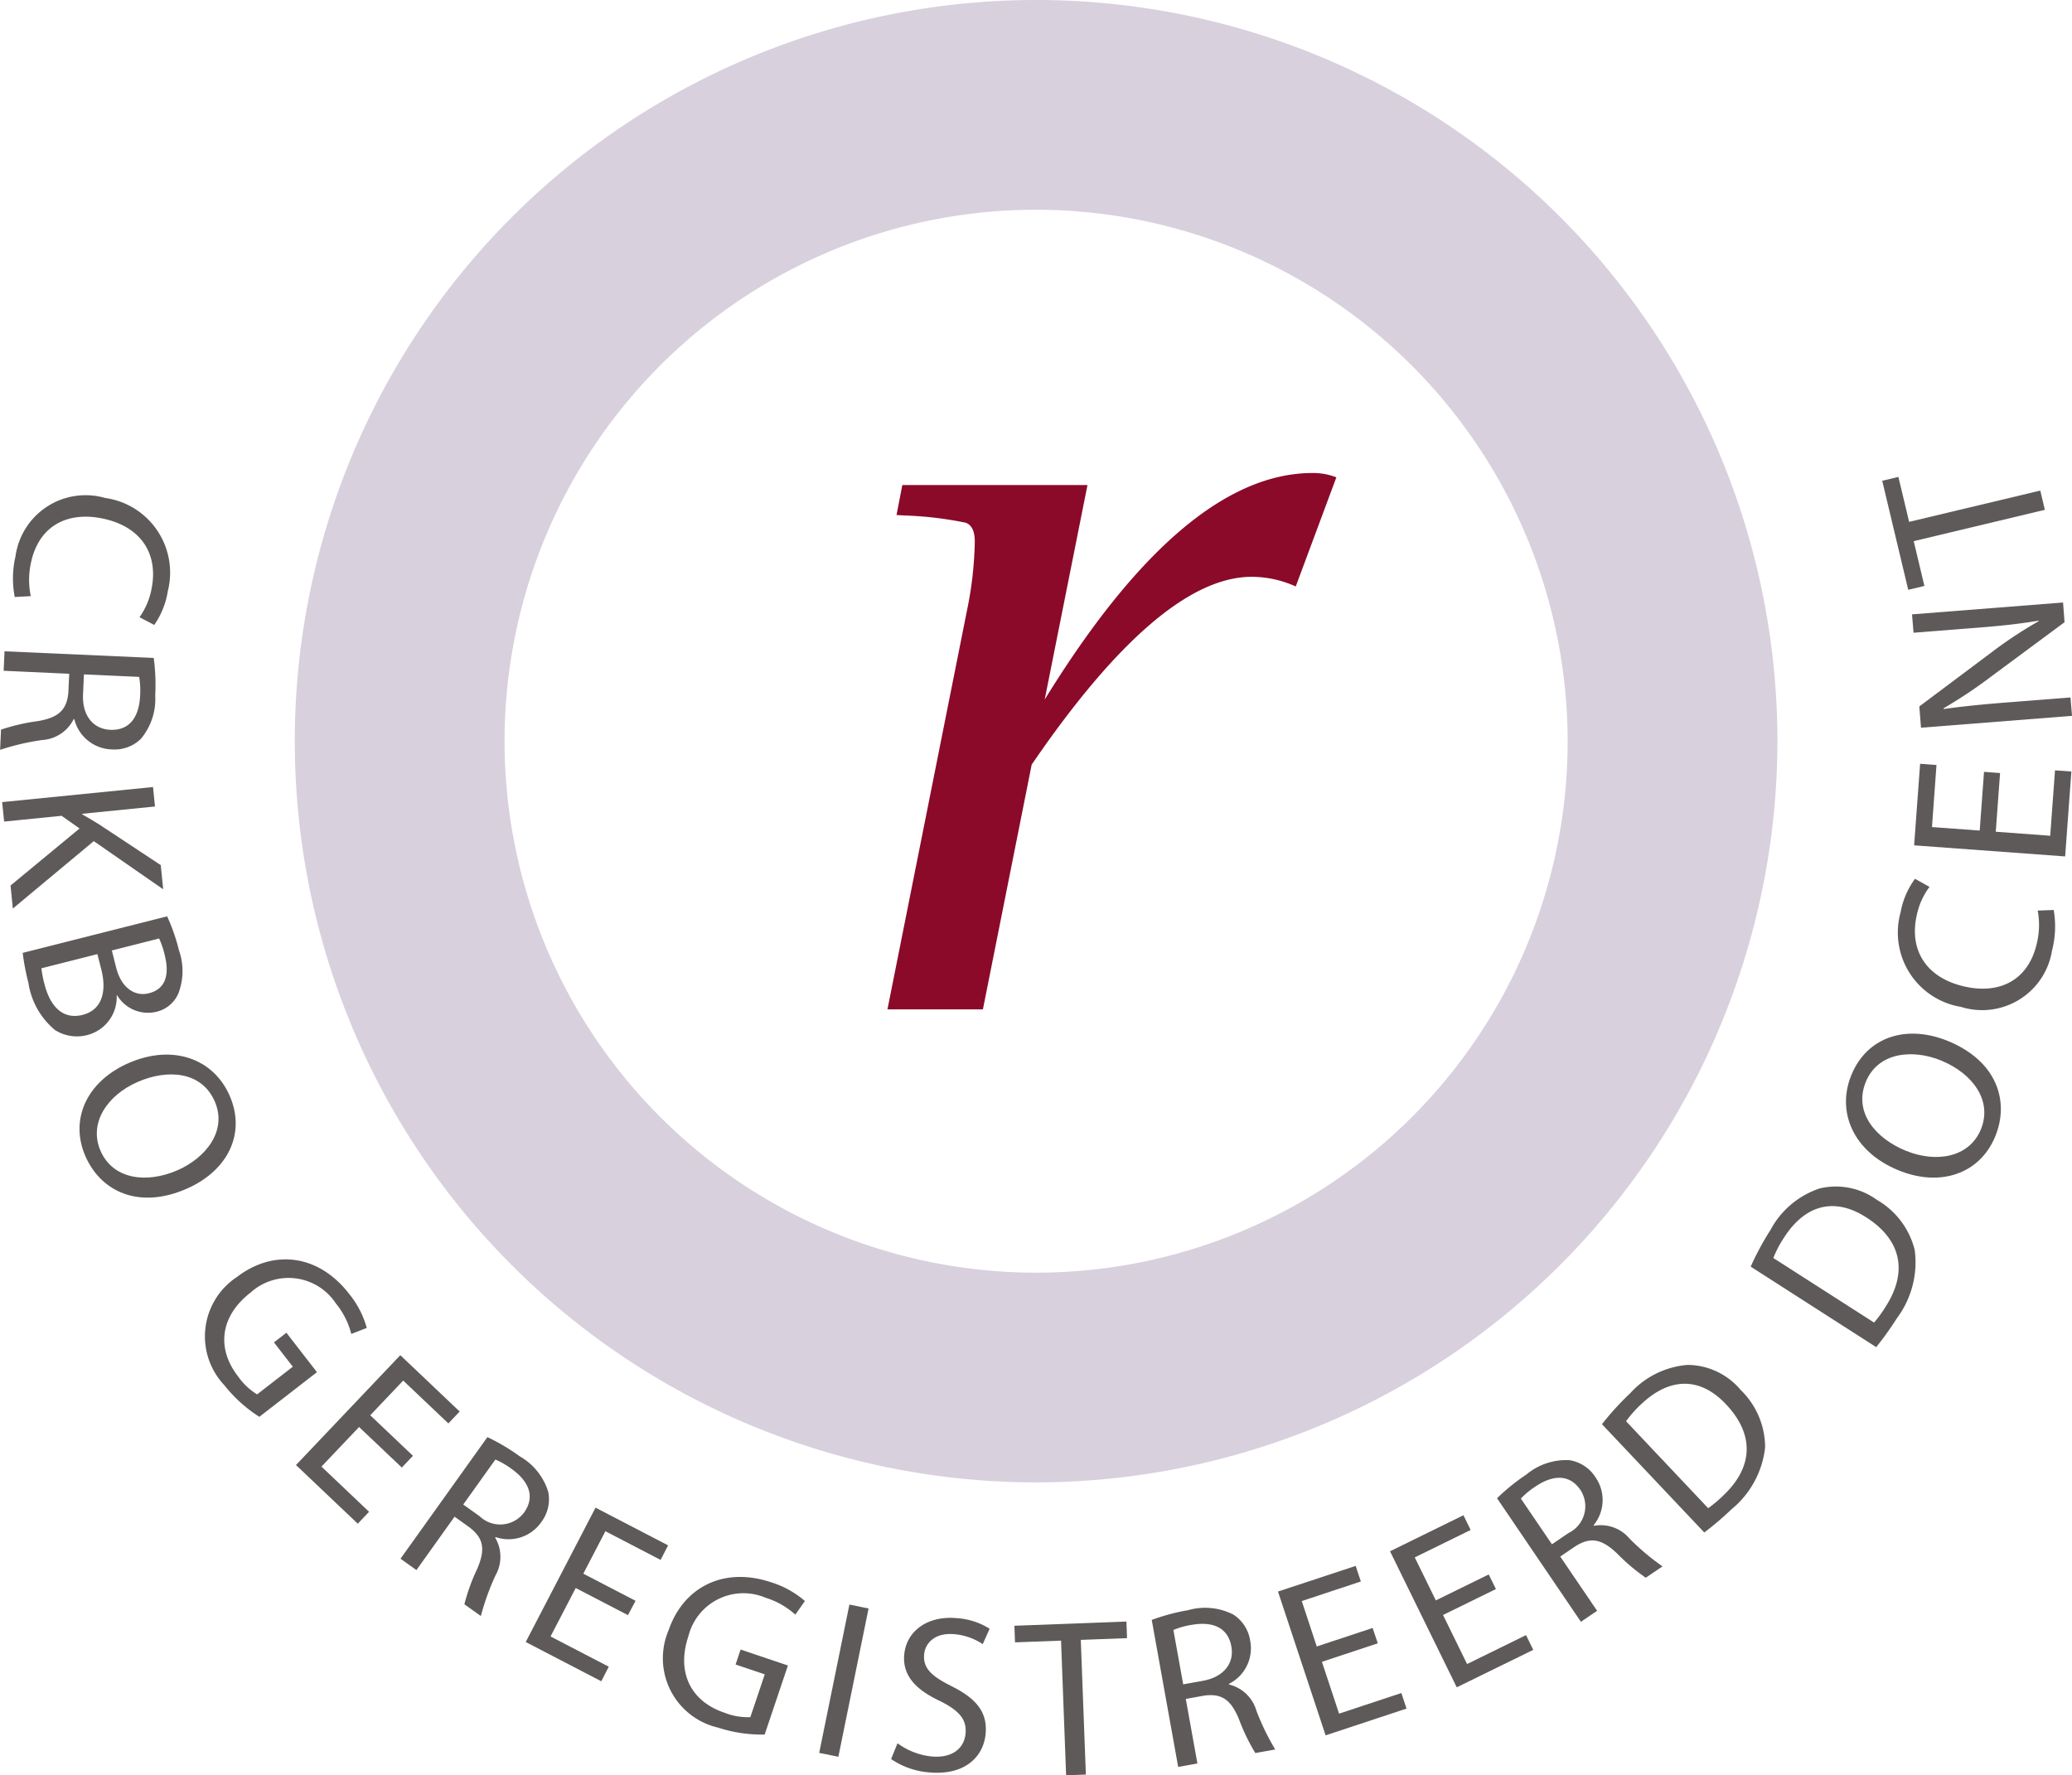 <svg id="Laag_1" data-name="Laag 1" xmlns="http://www.w3.org/2000/svg" viewBox="0 0 138.287 118.505">
  <defs>
    <style>
      .cls-1 {
        fill: #d8d0dd;
      }

      .cls-2 {
        fill: #8b0a29;
      }

      .cls-3 {
        fill: #5e5a59;
      }
    </style>
  </defs>
  <title>CRKBO_Docent</title>
  <g>
    <path class="cls-1" d="M170.673,209.068a49.476,49.476,0,1,1,49.475-49.477A49.532,49.532,0,0,1,170.673,209.068Zm0-84.952a35.476,35.476,0,1,0,35.475,35.476A35.515,35.515,0,0,0,170.673,124.116Z" transform="translate(-101.521 -110.116)"/>
    <path class="cls-2" d="M160.75,177.494l5.313-26.651a24.447,24.447,0,0,0,.516-4.576q0-1.031-.6-1.257a23.949,23.949,0,0,0-4.044-.483l-.58-.032.387-2H174.1l-2.855,14.317q9.313-15.123,17.887-15.123a4.288,4.288,0,0,1,1.578.29L188,149.264a7.156,7.156,0,0,0-2.932-.645q-6.123,0-14.691,12.535l-3.256,16.34Z" transform="translate(-101.521 -110.116)"/>
    <g>
      <path class="cls-3" d="M102.506,149.968a6.484,6.484,0,0,1,.049-2.712,4.723,4.723,0,0,1,5.986-3.9,5.031,5.031,0,0,1,4.182,6.21,5.426,5.426,0,0,1-.908,2.266l-.983-.516a4.758,4.758,0,0,0,.808-1.919c.46-2.324-.72-4.163-3.323-4.679-2.427-.481-4.263.607-4.74,3.019a5.222,5.222,0,0,0,0,2.171Z" transform="translate(-101.521 -110.116)"/>
      <path class="cls-3" d="M111.781,154.034a13.615,13.615,0,0,1,.1,2.512,4.137,4.137,0,0,1-.955,2.886,2.516,2.516,0,0,1-1.953.708,2.653,2.653,0,0,1-2.492-2.018l-.045,0a2.52,2.52,0,0,1-2.1,1.392,16.112,16.112,0,0,0-2.808.655l.061-1.349a13.112,13.112,0,0,1,2.443-.566c1.406-.237,1.955-.753,2.053-1.935l.056-1.228-4.376-.2.059-1.3Zm-4.658,1.1-.061,1.334c-.062,1.394.662,2.311,1.816,2.363,1.3.059,1.915-.86,1.992-2.238a5.4,5.4,0,0,0-.062-1.294Z" transform="translate(-101.521 -110.116)"/>
      <path class="cls-3" d="M111.734,162.651l.131,1.3-4.851.485,0,.045c.414.23.8.463,1.153.684l4.084,2.7.161,1.612-4.633-3.214-5.4,4.5-.154-1.537,4.607-3.808-1.2-.845-3.836.385-.13-1.3Z" transform="translate(-101.521 -110.116)"/>
      <path class="cls-3" d="M112.676,171.283a12.6,12.6,0,0,1,.787,2.26,4.179,4.179,0,0,1-.031,2.871,2.122,2.122,0,0,1-1.525,1.252,2.4,2.4,0,0,1-2.57-1.114l-.029.008a2.606,2.606,0,0,1-1.947,2.643,2.721,2.721,0,0,1-2.172-.332,5.076,5.076,0,0,1-1.773-3.156,15.143,15.143,0,0,1-.38-1.993Zm-8.391,3.468a6.908,6.908,0,0,0,.21,1.076c.331,1.309,1.116,2.395,2.541,2.034,1.338-.339,1.6-1.627,1.251-3.009l-.266-1.047Zm4.7-1.189.29,1.149c.339,1.338,1.236,1.946,2.181,1.707,1.15-.29,1.379-1.276,1.056-2.557a5.578,5.578,0,0,0-.371-1.1Z" transform="translate(-101.521 -110.116)"/>
      <path class="cls-3" d="M113.988,189.463c-3.186,1.4-5.726.2-6.762-2.159-1.073-2.444.068-4.993,2.87-6.223,2.938-1.289,5.663-.307,6.748,2.165C117.953,185.773,116.734,188.257,113.988,189.463Zm-3.3-7.116c-1.978.868-3.278,2.717-2.453,4.6s3.046,2.2,5.147,1.279c1.84-.808,3.34-2.613,2.467-4.6S112.717,181.454,110.685,182.347Z" transform="translate(-101.521 -110.116)"/>
      <path class="cls-3" d="M118.83,204.691a9.451,9.451,0,0,1-2.34-2.114,4.747,4.747,0,0,1,.854-7.226c2.392-1.835,5.4-1.549,7.478,1.131A6.244,6.244,0,0,1,126,198.759l-1.035.4a5.232,5.232,0,0,0-1.025-2.033,3.779,3.779,0,0,0-5.7-.724c-2.027,1.571-2.279,3.72-.837,5.581a4.264,4.264,0,0,0,1.278,1.21l2.383-1.847-1.258-1.624.83-.643,2.039,2.632Z" transform="translate(-101.521 -110.116)"/>
      <path class="cls-3" d="M128.338,208.077l-2.852-2.706-2.51,2.643,3.177,3.017-.754.794-4.124-3.915,6.963-7.333,3.961,3.761-.754.794-3.014-2.861-2.2,2.317,2.851,2.706Z" transform="translate(-101.521 -110.116)"/>
      <path class="cls-3" d="M134.051,206.046a13.54,13.54,0,0,1,2.16,1.284,4.125,4.125,0,0,1,1.9,2.37,2.519,2.519,0,0,1-.468,2.024,2.655,2.655,0,0,1-3.049.993l-.026.036a2.519,2.519,0,0,1,.024,2.523,16.287,16.287,0,0,0-.978,2.712l-1.1-.784a13.063,13.063,0,0,1,.853-2.357c.565-1.31.432-2.051-.508-2.775l-1-.715-2.545,3.564-1.062-.758Zm-1.613,4.5,1.087.775a1.988,1.988,0,0,0,2.971-.238c.758-1.061.32-2.074-.794-2.888a5.414,5.414,0,0,0-1.119-.652Z" transform="translate(-101.521 -110.116)"/>
      <path class="cls-3" d="M143.431,217.93l-3.486-1.811-1.68,3.233,3.886,2.019-.5.972-5.043-2.62,4.659-8.968,4.843,2.516-.5.972-3.685-1.915-1.473,2.834,3.486,1.811Z" transform="translate(-101.521 -110.116)"/>
      <path class="cls-3" d="M152.555,225.9a9.427,9.427,0,0,1-3.121-.466,4.75,4.75,0,0,1-3.291-6.493c.976-2.853,3.643-4.282,6.857-3.2a6.25,6.25,0,0,1,2.24,1.246l-.639.909a5.231,5.231,0,0,0-1.98-1.126,3.782,3.782,0,0,0-5.152,2.555c-.819,2.433.161,4.362,2.394,5.114a4.245,4.245,0,0,0,1.736.3l.963-2.858-1.947-.656.335-1,3.157,1.065Z" transform="translate(-101.521 -110.116)"/>
      <path class="cls-3" d="M159.49,217.484l-2.016,9.9-1.279-.26,2.016-9.9Z" transform="translate(-101.521 -110.116)"/>
      <path class="cls-3" d="M161.422,226.481a4.628,4.628,0,0,0,2.268.881c1.329.127,2.174-.5,2.271-1.516.091-.941-.4-1.531-1.705-2.185-1.587-.74-2.52-1.689-2.385-3.108.15-1.568,1.561-2.608,3.519-2.421a4.589,4.589,0,0,1,2.179.707l-.46,1.026a4.032,4.032,0,0,0-1.866-.662c-1.374-.132-1.976.64-2.042,1.327-.091.94.478,1.463,1.814,2.134,1.641.82,2.428,1.726,2.286,3.2-.149,1.554-1.429,2.788-3.8,2.56a5.226,5.226,0,0,1-2.508-.889Z" transform="translate(-101.521 -110.116)"/>
      <path class="cls-3" d="M172.336,219.631l-3.072.115-.041-1.108,7.476-.282.042,1.109-3.087.116.339,8.99-1.319.05Z" transform="translate(-101.521 -110.116)"/>
      <path class="cls-3" d="M178.389,218.249a13.533,13.533,0,0,1,2.426-.65,4.132,4.132,0,0,1,3.023.294,2.513,2.513,0,0,1,1.122,1.748,2.654,2.654,0,0,1-1.417,2.875l.008.044a2.519,2.519,0,0,1,1.822,1.744,16.161,16.161,0,0,0,1.258,2.592l-1.328.239a13.172,13.172,0,0,1-1.091-2.257c-.542-1.319-1.167-1.739-2.34-1.574l-1.21.218.775,4.309-1.283.23Zm2.1,4.3,1.314-.236c1.372-.247,2.107-1.156,1.9-2.293-.23-1.283-1.262-1.677-2.621-1.447a5.312,5.312,0,0,0-1.248.347Z" transform="translate(-101.521 -110.116)"/>
      <path class="cls-3" d="M193.476,219.81l-3.729,1.235,1.145,3.46,4.157-1.377.344,1.039-5.4,1.787-3.178-9.6L192,214.643l.345,1.039-3.943,1.307,1,3.032,3.729-1.235Z" transform="translate(-101.521 -110.116)"/>
      <path class="cls-3" d="M201.36,216.188l-3.53,1.731,1.605,3.274,3.935-1.93.482.984-5.106,2.5-4.453-9.081,4.9-2.405.481.983-3.731,1.83,1.407,2.87,3.53-1.731Z" transform="translate(-101.521 -110.116)"/>
      <path class="cls-3" d="M201.435,210.127a13.526,13.526,0,0,1,1.953-1.58,4.14,4.14,0,0,1,2.883-.961,2.518,2.518,0,0,1,1.735,1.142,2.654,2.654,0,0,1-.127,3.2l.025.037a2.517,2.517,0,0,1,2.374.854,16.052,16.052,0,0,0,2.2,1.856l-1.116.758a13.008,13.008,0,0,1-1.914-1.618c-1.032-.985-1.773-1.116-2.778-.487l-1.017.69,2.46,3.622-1.08.733ZM205.1,213.2l1.1-.749a1.988,1.988,0,0,0,.808-2.868c-.732-1.079-1.834-1.02-2.983-.258a5.367,5.367,0,0,0-1,.823Z" transform="translate(-101.521 -110.116)"/>
      <path class="cls-3" d="M208.438,205.184a18.678,18.678,0,0,1,1.875-2.058,5.787,5.787,0,0,1,3.843-1.9,4.657,4.657,0,0,1,3.529,1.661,5.349,5.349,0,0,1,1.641,3.857,6.235,6.235,0,0,1-2.252,4.128,21.114,21.114,0,0,1-1.807,1.54Zm7.088,5.606a8.271,8.271,0,0,0,1.012-.851c2.029-1.916,2.06-4.091.185-6.076-1.627-1.745-3.648-1.92-5.656-.025a7.443,7.443,0,0,0-1.02,1.149Z" transform="translate(-101.521 -110.116)"/>
      <path class="cls-3" d="M218.364,194.666a18.582,18.582,0,0,1,1.322-2.45,5.794,5.794,0,0,1,3.274-2.768,4.657,4.657,0,0,1,3.827.761,5.351,5.351,0,0,1,2.524,3.348,6.232,6.232,0,0,1-1.189,4.551,21.059,21.059,0,0,1-1.381,1.932ZM226.6,198.4a8.391,8.391,0,0,0,.776-1.071c1.507-2.351,1.011-4.469-1.288-5.943-2-1.3-4.007-.982-5.5,1.342a7.412,7.412,0,0,0-.713,1.362Z" transform="translate(-101.521 -110.116)"/>
      <path class="cls-3" d="M231.545,179.611c3.218,1.324,4.119,3.982,3.138,6.367-1.016,2.47-3.643,3.416-6.473,2.251-2.968-1.221-4.151-3.864-3.124-6.361C226.137,179.316,228.771,178.471,231.545,179.611Zm-2.832,7.317c2,.821,4.231.476,5.014-1.425s-.528-3.721-2.651-4.594c-1.858-.765-4.2-.593-5.027,1.419S226.66,186.084,228.713,186.929Z" transform="translate(-101.521 -110.116)"/>
      <path class="cls-3" d="M238.587,170.859a6.469,6.469,0,0,1-.112,2.709,4.723,4.723,0,0,1-6.077,3.76,5.029,5.029,0,0,1-4.031-6.307,5.42,5.42,0,0,1,.962-2.244l.97.539a4.755,4.755,0,0,0-.854,1.9c-.516,2.311.619,4.178,3.209,4.756,2.415.539,4.276-.5,4.811-2.905a5.218,5.218,0,0,0,.054-2.169Z" transform="translate(-101.521 -110.116)"/>
      <path class="cls-3" d="M235.007,161.718l-.287,3.918,3.634.267.32-4.366,1.092.08-.416,5.667-10.079-.74.4-5.443,1.092.08-.3,4.143,3.185.234.288-3.918Z" transform="translate(-101.521 -110.116)"/>
      <path class="cls-3" d="M239.809,157.9l-10.079.792-.111-1.421,4.845-3.63a28.639,28.639,0,0,1,3.133-2.067l-.018-.028c-1.336.226-2.559.351-4.13.475l-4.217.332-.1-1.227,10.079-.792.1,1.316-4.863,3.6a32.114,32.114,0,0,1-3.216,2.149l.018.044c1.266-.175,2.475-.3,4.149-.432l4.307-.338Z" transform="translate(-101.521 -110.116)"/>
      <path class="cls-3" d="M229.244,146.239l.713,2.99-1.079.258-1.736-7.279,1.079-.257.717,3,8.753-2.088.306,1.284Z" transform="translate(-101.521 -110.116)"/>
    </g>
  </g>
</svg>

